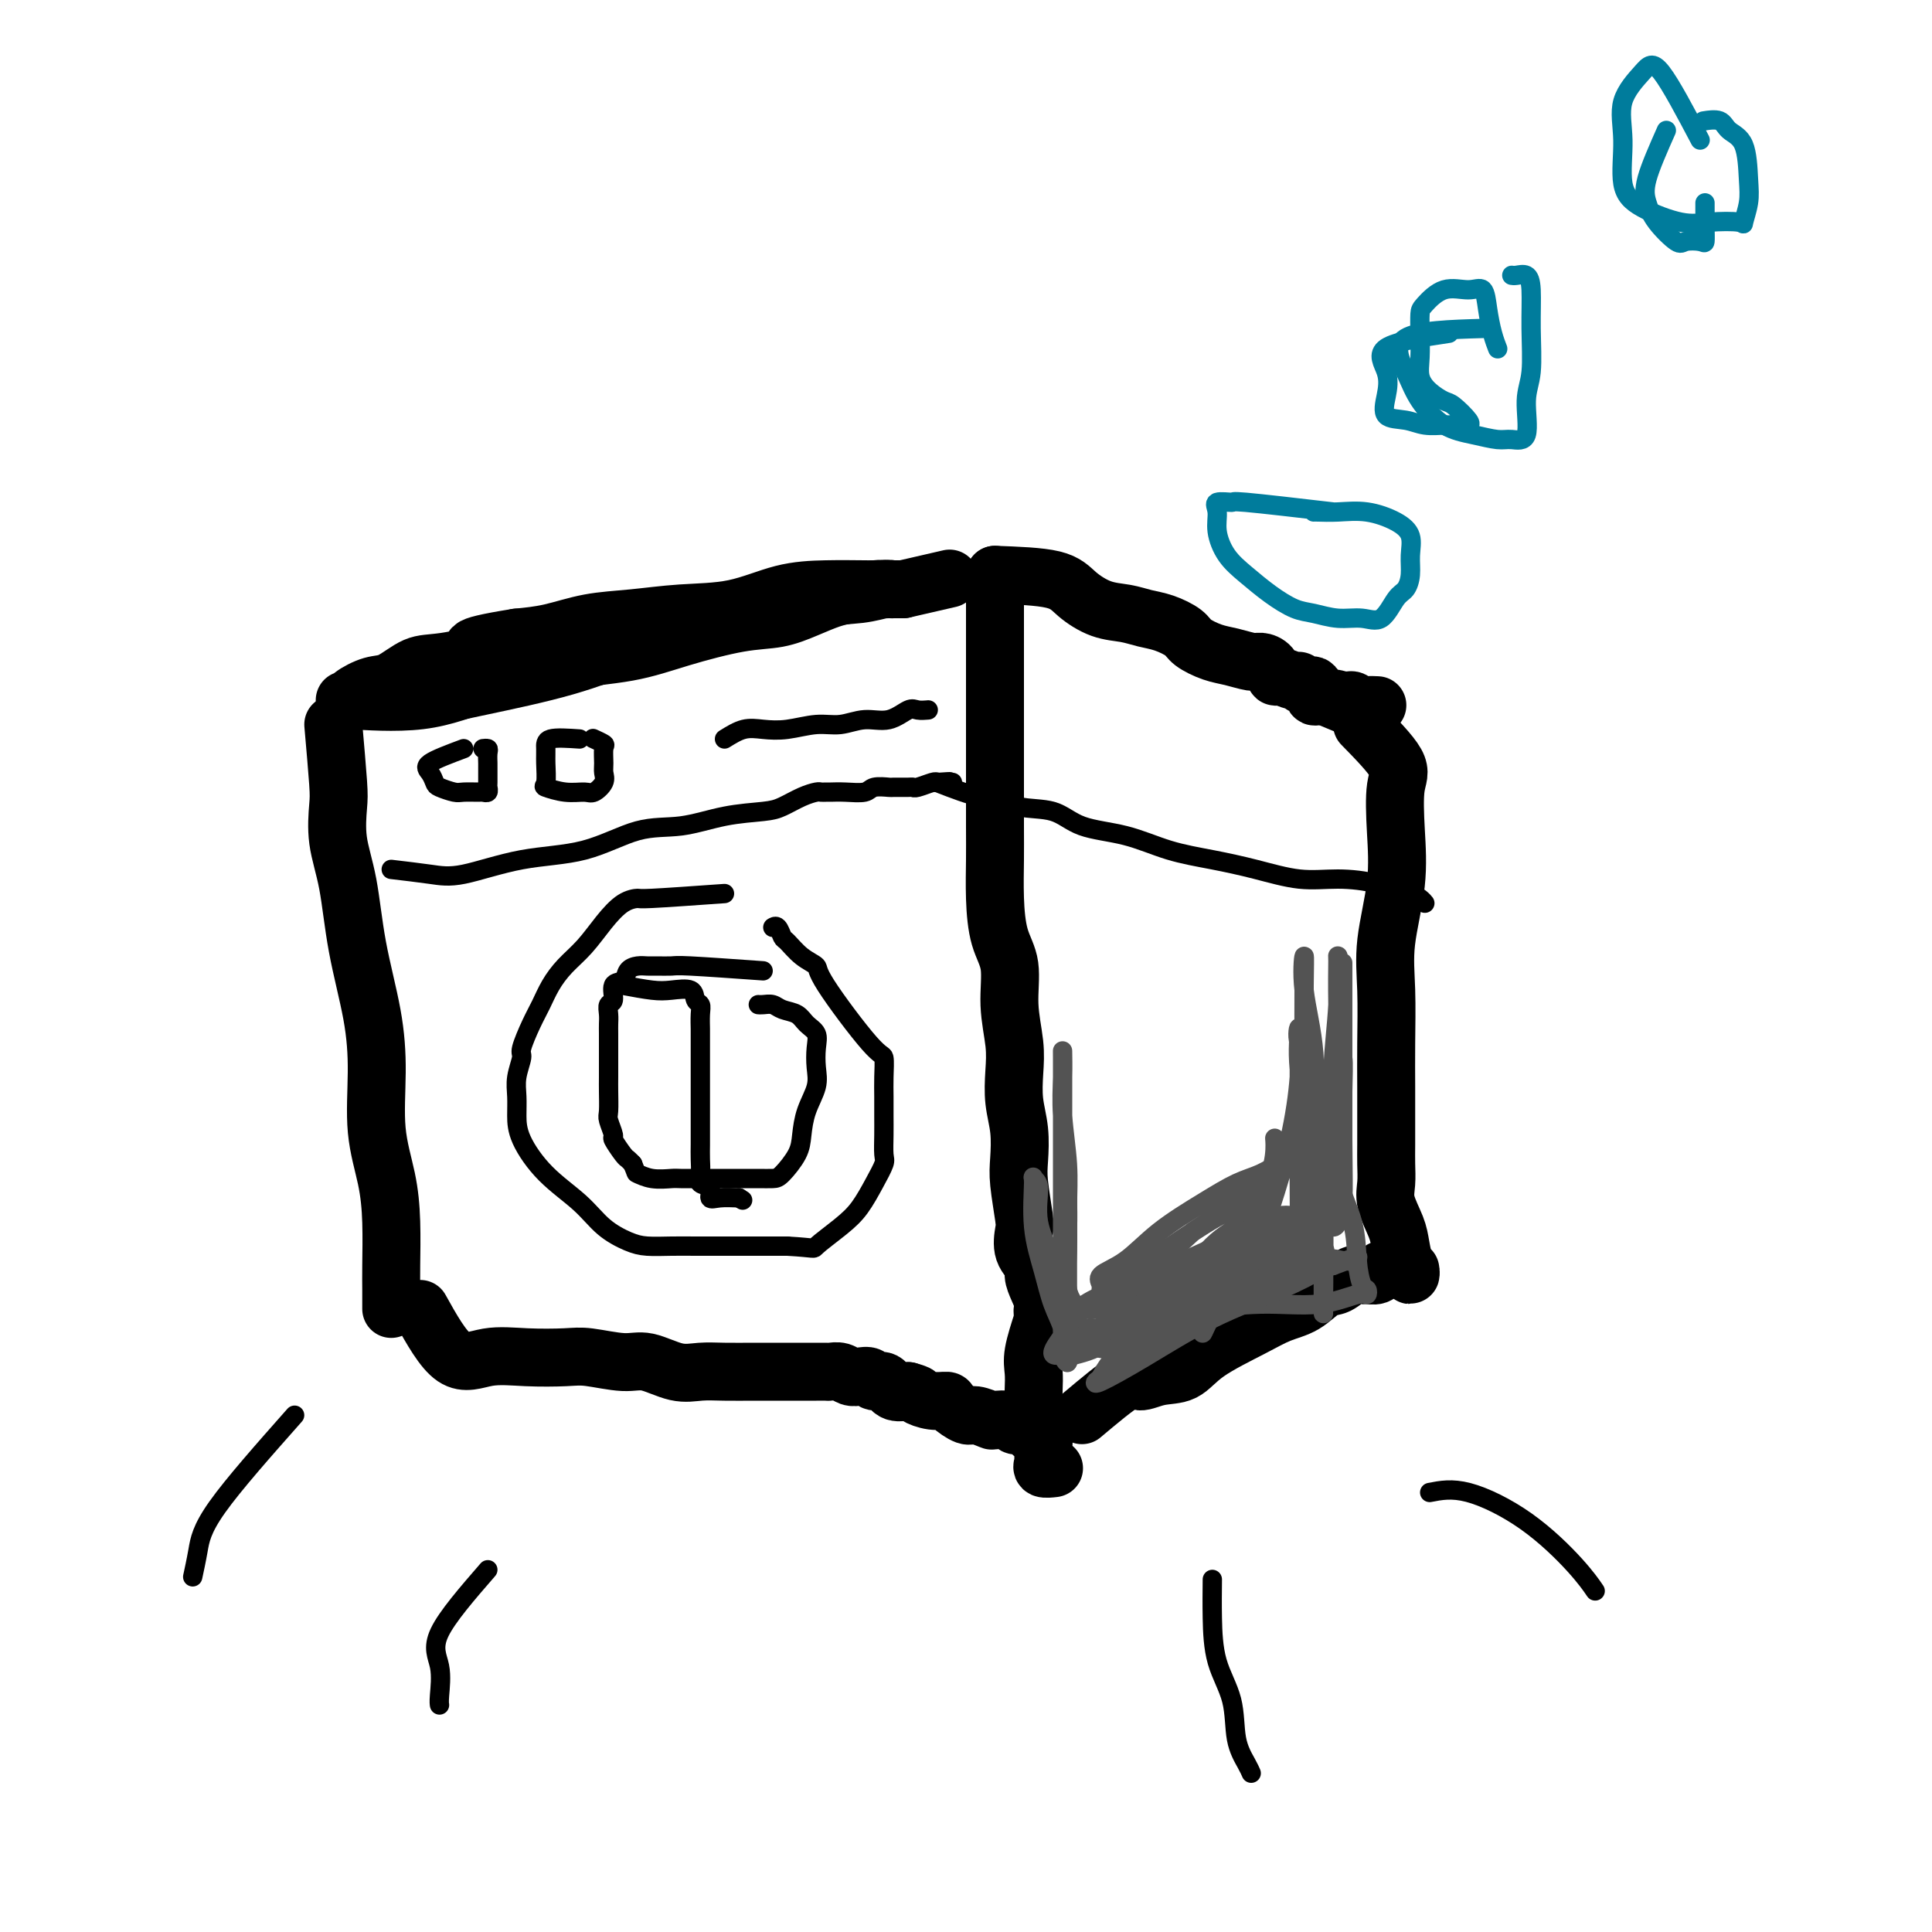<svg viewBox='0 0 400 400' version='1.1' xmlns='http://www.w3.org/2000/svg' xmlns:xlink='http://www.w3.org/1999/xlink'><g fill='none' stroke='#000000' stroke-width='12' stroke-linecap='round' stroke-linejoin='round'><path d='M81,145c3.094,-0.285 6.189,-0.570 9,-1c2.811,-0.430 5.339,-1.006 10,-2c4.661,-0.994 11.454,-2.406 17,-4c5.546,-1.594 9.844,-3.368 15,-5c5.156,-1.632 11.170,-3.120 16,-4c4.830,-0.880 8.474,-1.150 12,-2c3.526,-0.850 6.932,-2.280 10,-3c3.068,-0.720 5.798,-0.729 8,-1c2.202,-0.271 3.878,-0.804 5,-1c1.122,-0.196 1.691,-0.056 1,0c-0.691,0.056 -2.642,0.028 -5,0c-2.358,-0.028 -5.124,-0.057 -8,0c-2.876,0.057 -5.862,0.199 -9,1c-3.138,0.801 -6.427,2.260 -10,3c-3.573,0.740 -7.430,0.762 -11,1c-3.570,0.238 -6.854,0.693 -10,1c-3.146,0.307 -6.155,0.467 -9,1c-2.845,0.533 -5.527,1.438 -8,2c-2.473,0.562 -4.736,0.781 -7,1'/><path d='M107,132c-13.224,2.109 -8.283,2.381 -8,3c0.283,0.619 -4.093,1.584 -7,2c-2.907,0.416 -4.346,0.283 -6,1c-1.654,0.717 -3.522,2.282 -5,3c-1.478,0.718 -2.564,0.588 -4,1c-1.436,0.412 -3.220,1.367 -4,2c-0.780,0.633 -0.554,0.944 -1,1c-0.446,0.056 -1.565,-0.144 1,0c2.565,0.144 8.812,0.633 14,0c5.188,-0.633 9.316,-2.387 14,-4c4.684,-1.613 9.924,-3.086 15,-4c5.076,-0.914 9.988,-1.270 14,-2c4.012,-0.730 7.126,-1.835 11,-3c3.874,-1.165 8.509,-2.392 12,-3c3.491,-0.608 5.837,-0.597 8,-1c2.163,-0.403 4.142,-1.218 6,-2c1.858,-0.782 3.596,-1.530 5,-2c1.404,-0.470 2.473,-0.662 4,-1c1.527,-0.338 3.512,-0.823 5,-1c1.488,-0.177 2.477,-0.048 3,0c0.523,0.048 0.578,0.014 1,0c0.422,-0.014 1.211,-0.007 2,0'/><path d='M187,122c16.667,-3.833 8.333,-1.917 0,0'/><path d='M69,150c0.409,4.666 0.818,9.333 1,12c0.182,2.667 0.136,3.335 0,5c-0.136,1.665 -0.362,4.327 0,7c0.362,2.673 1.311,5.359 2,9c0.689,3.641 1.119,8.239 2,13c0.881,4.761 2.212,9.687 3,14c0.788,4.313 1.034,8.015 1,12c-0.034,3.985 -0.349,8.253 0,12c0.349,3.747 1.361,6.972 2,10c0.639,3.028 0.903,5.859 1,9c0.097,3.141 0.026,6.593 0,9c-0.026,2.407 -0.007,3.769 0,5c0.007,1.231 0.002,2.331 0,3c-0.002,0.669 -0.001,0.905 0,1c0.001,0.095 0.000,0.047 0,0'/><path d='M206,119c-0.000,3.247 -0.000,6.494 0,8c0.000,1.506 0.000,1.272 0,2c-0.000,0.728 -0.000,2.420 0,4c0.000,1.580 0.000,3.049 0,5c-0.000,1.951 -0.000,4.385 0,8c0.000,3.615 0.002,8.413 0,13c-0.002,4.587 -0.007,8.965 0,12c0.007,3.035 0.025,4.728 0,7c-0.025,2.272 -0.094,5.124 0,8c0.094,2.876 0.351,5.776 1,8c0.649,2.224 1.690,3.773 2,6c0.310,2.227 -0.109,5.132 0,8c0.109,2.868 0.748,5.698 1,8c0.252,2.302 0.119,4.075 0,6c-0.119,1.925 -0.224,4.000 0,6c0.224,2.000 0.779,3.923 1,6c0.221,2.077 0.110,4.306 0,6c-0.110,1.694 -0.218,2.852 0,5c0.218,2.148 0.762,5.285 1,7c0.238,1.715 0.172,2.009 0,3c-0.172,0.991 -0.448,2.678 0,4c0.448,1.322 1.621,2.280 2,3c0.379,0.720 -0.035,1.202 0,2c0.035,0.798 0.518,1.913 1,3c0.482,1.087 0.964,2.147 1,3c0.036,0.853 -0.375,1.499 0,2c0.375,0.501 1.536,0.857 2,1c0.464,0.143 0.232,0.071 0,0'/><path d='M87,271c2.351,4.226 4.702,8.452 7,10c2.298,1.548 4.544,0.419 7,0c2.456,-0.419 5.123,-0.128 8,0c2.877,0.128 5.962,0.095 8,0c2.038,-0.095 3.027,-0.250 5,0c1.973,0.250 4.931,0.904 7,1c2.069,0.096 3.249,-0.367 5,0c1.751,0.367 4.072,1.562 6,2c1.928,0.438 3.464,0.117 5,0c1.536,-0.117 3.072,-0.031 5,0c1.928,0.031 4.249,0.008 6,0c1.751,-0.008 2.931,-0.002 4,0c1.069,0.002 2.026,0.001 3,0c0.974,-0.001 1.966,-0.001 3,0c1.034,0.001 2.111,0.004 3,0c0.889,-0.004 1.589,-0.015 2,0c0.411,0.015 0.534,0.055 1,0c0.466,-0.055 1.276,-0.207 2,0c0.724,0.207 1.363,0.771 2,1c0.637,0.229 1.272,0.121 2,0c0.728,-0.121 1.549,-0.256 2,0c0.451,0.256 0.533,0.904 1,1c0.467,0.096 1.318,-0.359 2,0c0.682,0.359 1.195,1.531 2,2c0.805,0.469 1.903,0.234 3,0'/><path d='M188,288c2.794,0.783 1.778,0.739 2,1c0.222,0.261 1.682,0.825 3,1c1.318,0.175 2.494,-0.041 3,0c0.506,0.041 0.343,0.337 1,1c0.657,0.663 2.134,1.693 3,2c0.866,0.307 1.121,-0.110 2,0c0.879,0.110 2.382,0.748 3,1c0.618,0.252 0.350,0.118 1,0c0.650,-0.118 2.220,-0.220 3,0c0.780,0.220 0.772,0.762 1,1c0.228,0.238 0.692,0.173 1,0c0.308,-0.173 0.461,-0.452 1,0c0.539,0.452 1.464,1.637 2,2c0.536,0.363 0.683,-0.094 1,0c0.317,0.094 0.805,0.741 1,1c0.195,0.259 0.098,0.129 0,0'/><path d='M216,273c-0.844,2.589 -1.687,5.177 -2,7c-0.313,1.823 -0.094,2.879 0,4c0.094,1.121 0.064,2.307 0,4c-0.064,1.693 -0.160,3.892 0,5c0.160,1.108 0.577,1.124 1,2c0.423,0.876 0.853,2.613 1,4c0.147,1.387 0.012,2.424 0,3c-0.012,0.576 0.100,0.690 0,1c-0.100,0.310 -0.412,0.814 0,1c0.412,0.186 1.546,0.053 2,0c0.454,-0.053 0.227,-0.027 0,0'/><path d='M206,119c4.624,0.168 9.247,0.335 12,1c2.753,0.665 3.635,1.826 5,3c1.365,1.174 3.213,2.359 5,3c1.787,0.641 3.513,0.738 5,1c1.487,0.262 2.736,0.690 4,1c1.264,0.310 2.542,0.503 4,1c1.458,0.497 3.094,1.300 4,2c0.906,0.700 1.082,1.297 2,2c0.918,0.703 2.578,1.510 4,2c1.422,0.490 2.605,0.661 4,1c1.395,0.339 3.002,0.846 4,1c0.998,0.154 1.388,-0.046 2,0c0.612,0.046 1.446,0.337 2,1c0.554,0.663 0.830,1.699 1,2c0.170,0.301 0.235,-0.132 1,0c0.765,0.132 2.228,0.827 3,1c0.772,0.173 0.851,-0.178 1,0c0.149,0.178 0.369,0.885 1,1c0.631,0.115 1.674,-0.361 2,0c0.326,0.361 -0.066,1.559 0,2c0.066,0.441 0.590,0.126 1,0c0.410,-0.126 0.705,-0.063 1,0'/><path d='M274,144c9.312,3.935 4.592,1.772 3,1c-1.592,-0.772 -0.055,-0.154 1,0c1.055,0.154 1.628,-0.155 2,0c0.372,0.155 0.543,0.773 1,1c0.457,0.227 1.200,0.061 2,0c0.800,-0.061 1.657,-0.017 2,0c0.343,0.017 0.171,0.009 0,0'/><path d='M224,293c3.551,-2.987 7.102,-5.974 9,-7c1.898,-1.026 2.141,-0.091 3,0c0.859,0.091 2.332,-0.661 4,-1c1.668,-0.339 3.530,-0.263 5,-1c1.470,-0.737 2.546,-2.285 5,-4c2.454,-1.715 6.284,-3.596 9,-5c2.716,-1.404 4.317,-2.331 6,-3c1.683,-0.669 3.449,-1.079 5,-2c1.551,-0.921 2.887,-2.352 4,-3c1.113,-0.648 2.004,-0.512 3,-1c0.996,-0.488 2.099,-1.598 3,-2c0.901,-0.402 1.601,-0.094 2,0c0.399,0.094 0.499,-0.026 1,0c0.501,0.026 1.404,0.199 2,0c0.596,-0.199 0.885,-0.771 1,-1c0.115,-0.229 0.058,-0.114 0,0'/><path d='M282,150c2.954,3.020 5.908,6.041 7,8c1.092,1.959 0.321,2.858 0,5c-0.321,2.142 -0.191,5.529 0,9c0.191,3.471 0.443,7.028 0,11c-0.443,3.972 -1.583,8.361 -2,12c-0.417,3.639 -0.112,6.528 0,10c0.112,3.472 0.030,7.527 0,11c-0.030,3.473 -0.008,6.365 0,9c0.008,2.635 0.000,5.014 0,7c-0.000,1.986 0.007,3.577 0,5c-0.007,1.423 -0.027,2.676 0,4c0.027,1.324 0.101,2.719 0,4c-0.101,1.281 -0.377,2.447 0,4c0.377,1.553 1.407,3.493 2,5c0.593,1.507 0.747,2.582 1,4c0.253,1.418 0.604,3.178 1,4c0.396,0.822 0.838,0.705 1,1c0.162,0.295 0.044,1.003 0,1c-0.044,-0.003 -0.012,-0.715 0,-1c0.012,-0.285 0.006,-0.142 0,0'/></g>
<g fill='none' stroke='#000000' stroke-width='4' stroke-linecap='round' stroke-linejoin='round'><path d='M81,180c2.867,0.339 5.733,0.679 8,1c2.267,0.321 3.933,0.624 7,0c3.067,-0.624 7.535,-2.174 12,-3c4.465,-0.826 8.929,-0.928 13,-2c4.071,-1.072 7.750,-3.112 11,-4c3.250,-0.888 6.070,-0.623 9,-1c2.930,-0.377 5.969,-1.397 9,-2c3.031,-0.603 6.055,-0.788 8,-1c1.945,-0.212 2.812,-0.449 4,-1c1.188,-0.551 2.698,-1.416 4,-2c1.302,-0.584 2.395,-0.889 3,-1c0.605,-0.111 0.722,-0.029 1,0c0.278,0.029 0.716,0.004 1,0c0.284,-0.004 0.413,0.013 1,0c0.587,-0.013 1.633,-0.056 3,0c1.367,0.056 3.056,0.211 4,0c0.944,-0.211 1.142,-0.789 2,-1c0.858,-0.211 2.374,-0.056 3,0c0.626,0.056 0.360,0.011 1,0c0.640,-0.011 2.185,0.011 3,0c0.815,-0.011 0.899,-0.054 1,0c0.101,0.054 0.220,0.207 1,0c0.780,-0.207 2.223,-0.773 3,-1c0.777,-0.227 0.889,-0.113 1,0'/><path d='M194,162c4.262,-0.310 2.417,-0.083 2,0c-0.417,0.083 0.595,0.024 1,0c0.405,-0.024 0.202,-0.012 0,0'/><path d='M194,162c3.424,1.326 6.848,2.653 9,3c2.152,0.347 3.030,-0.284 4,0c0.970,0.284 2.030,1.483 4,2c1.970,0.517 4.848,0.351 7,1c2.152,0.649 3.576,2.113 6,3c2.424,0.887 5.847,1.198 9,2c3.153,0.802 6.038,2.095 9,3c2.962,0.905 6.003,1.421 9,2c2.997,0.579 5.951,1.221 9,2c3.049,0.779 6.192,1.697 9,2c2.808,0.303 5.281,-0.007 8,0c2.719,0.007 5.685,0.331 8,1c2.315,0.669 3.979,1.682 5,2c1.021,0.318 1.397,-0.059 2,0c0.603,0.059 1.432,0.554 2,1c0.568,0.446 0.877,0.842 1,1c0.123,0.158 0.062,0.079 0,0'/><path d='M150,185c-6.065,0.430 -12.131,0.859 -15,1c-2.869,0.141 -2.543,-0.007 -3,0c-0.457,0.007 -1.698,0.167 -3,1c-1.302,0.833 -2.667,2.337 -4,4c-1.333,1.663 -2.636,3.486 -4,5c-1.364,1.514 -2.790,2.721 -4,4c-1.210,1.279 -2.204,2.630 -3,4c-0.796,1.370 -1.394,2.757 -2,4c-0.606,1.243 -1.220,2.341 -2,4c-0.780,1.659 -1.726,3.878 -2,5c-0.274,1.122 0.123,1.147 0,2c-0.123,0.853 -0.766,2.533 -1,4c-0.234,1.467 -0.058,2.719 0,4c0.058,1.281 -0.002,2.590 0,4c0.002,1.410 0.065,2.920 1,5c0.935,2.080 2.741,4.729 5,7c2.259,2.271 4.970,4.164 7,6c2.030,1.836 3.378,3.616 5,5c1.622,1.384 3.519,2.371 5,3c1.481,0.629 2.548,0.901 4,1c1.452,0.099 3.290,0.027 5,0c1.710,-0.027 3.292,-0.007 5,0c1.708,0.007 3.540,0.002 5,0c1.460,-0.002 2.547,-0.001 4,0c1.453,0.001 3.272,0.000 5,0c1.728,-0.000 3.364,-0.000 5,0'/><path d='M163,258c6.215,0.350 5.252,0.725 6,0c0.748,-0.725 3.205,-2.549 5,-4c1.795,-1.451 2.926,-2.530 4,-4c1.074,-1.470 2.092,-3.330 3,-5c0.908,-1.670 1.708,-3.149 2,-4c0.292,-0.851 0.078,-1.072 0,-2c-0.078,-0.928 -0.020,-2.561 0,-4c0.020,-1.439 0.003,-2.683 0,-4c-0.003,-1.317 0.009,-2.706 0,-4c-0.009,-1.294 -0.039,-2.493 0,-4c0.039,-1.507 0.145,-3.323 0,-4c-0.145,-0.677 -0.543,-0.217 -3,-3c-2.457,-2.783 -6.973,-8.810 -9,-12c-2.027,-3.190 -1.565,-3.542 -2,-4c-0.435,-0.458 -1.766,-1.023 -3,-2c-1.234,-0.977 -2.369,-2.367 -3,-3c-0.631,-0.633 -0.757,-0.510 -1,-1c-0.243,-0.490 -0.604,-1.593 -1,-2c-0.396,-0.407 -0.827,-0.116 -1,0c-0.173,0.116 -0.086,0.058 0,0'/><path d='M158,201c-5.965,-0.423 -11.930,-0.846 -15,-1c-3.070,-0.154 -3.247,-0.039 -4,0c-0.753,0.039 -2.084,0.004 -3,0c-0.916,-0.004 -1.416,0.024 -2,0c-0.584,-0.024 -1.252,-0.101 -2,0c-0.748,0.101 -1.577,0.379 -2,1c-0.423,0.621 -0.439,1.584 -1,2c-0.561,0.416 -1.667,0.286 -2,1c-0.333,0.714 0.107,2.273 0,3c-0.107,0.727 -0.761,0.622 -1,1c-0.239,0.378 -0.064,1.240 0,2c0.064,0.760 0.017,1.418 0,2c-0.017,0.582 -0.005,1.088 0,2c0.005,0.912 0.002,2.230 0,3c-0.002,0.770 -0.002,0.992 0,2c0.002,1.008 0.005,2.803 0,4c-0.005,1.197 -0.017,1.796 0,3c0.017,1.204 0.064,3.013 0,4c-0.064,0.987 -0.238,1.154 0,2c0.238,0.846 0.890,2.373 1,3c0.110,0.627 -0.321,0.354 0,1c0.321,0.646 1.394,2.213 2,3c0.606,0.787 0.745,0.796 1,1c0.255,0.204 0.628,0.602 1,1'/><path d='M131,241c0.878,2.094 0.574,1.829 1,2c0.426,0.171 1.582,0.778 3,1c1.418,0.222 3.097,0.060 4,0c0.903,-0.060 1.028,-0.016 2,0c0.972,0.016 2.791,0.004 4,0c1.209,-0.004 1.808,-0.001 3,0c1.192,0.001 2.975,-0.000 4,0c1.025,0.000 1.290,0.002 2,0c0.710,-0.002 1.864,-0.008 3,0c1.136,0.008 2.254,0.030 3,0c0.746,-0.030 1.122,-0.111 2,-1c0.878,-0.889 2.260,-2.586 3,-4c0.740,-1.414 0.839,-2.545 1,-4c0.161,-1.455 0.385,-3.233 1,-5c0.615,-1.767 1.623,-3.523 2,-5c0.377,-1.477 0.124,-2.676 0,-4c-0.124,-1.324 -0.120,-2.774 0,-4c0.120,-1.226 0.356,-2.227 0,-3c-0.356,-0.773 -1.303,-1.317 -2,-2c-0.697,-0.683 -1.143,-1.503 -2,-2c-0.857,-0.497 -2.125,-0.669 -3,-1c-0.875,-0.331 -1.358,-0.821 -2,-1c-0.642,-0.179 -1.442,-0.048 -2,0c-0.558,0.048 -0.874,0.014 -1,0c-0.126,-0.014 -0.063,-0.007 0,0'/><path d='M129,204c2.198,0.408 4.397,0.816 6,1c1.603,0.184 2.612,0.145 4,0c1.388,-0.145 3.157,-0.396 4,0c0.843,0.396 0.762,1.438 1,2c0.238,0.562 0.796,0.645 1,1c0.204,0.355 0.055,0.982 0,2c-0.055,1.018 -0.015,2.426 0,3c0.015,0.574 0.004,0.313 0,1c-0.004,0.687 -0.001,2.322 0,3c0.001,0.678 0.000,0.400 0,1c-0.000,0.600 -0.000,2.079 0,3c0.000,0.921 0.000,1.285 0,2c-0.000,0.715 -0.000,1.780 0,3c0.000,1.220 0.001,2.595 0,4c-0.001,1.405 -0.002,2.839 0,4c0.002,1.161 0.008,2.050 0,3c-0.008,0.950 -0.032,1.961 0,3c0.032,1.039 0.118,2.107 0,3c-0.118,0.893 -0.440,1.612 0,2c0.440,0.388 1.644,0.444 2,1c0.356,0.556 -0.135,1.611 0,2c0.135,0.389 0.896,0.111 2,0c1.104,-0.111 2.552,-0.056 4,0'/><path d='M153,248c1.333,0.833 0.667,0.417 0,0'/><path d='M96,155c-2.931,1.096 -5.861,2.192 -7,3c-1.139,0.808 -0.486,1.327 0,2c0.486,0.673 0.806,1.501 1,2c0.194,0.499 0.261,0.669 1,1c0.739,0.331 2.149,0.822 3,1c0.851,0.178 1.142,0.044 2,0c0.858,-0.044 2.282,0.001 3,0c0.718,-0.001 0.728,-0.050 1,0c0.272,0.050 0.805,0.197 1,0c0.195,-0.197 0.052,-0.739 0,-1c-0.052,-0.261 -0.013,-0.242 0,-1c0.013,-0.758 -0.000,-2.294 0,-3c0.000,-0.706 0.014,-0.581 0,-1c-0.014,-0.419 -0.055,-1.380 0,-2c0.055,-0.620 0.207,-0.898 0,-1c-0.207,-0.102 -0.773,-0.029 -1,0c-0.227,0.029 -0.113,0.015 0,0'/><path d='M120,153c-2.424,-0.166 -4.849,-0.333 -6,0c-1.151,0.333 -1.029,1.165 -1,2c0.029,0.835 -0.035,1.673 0,3c0.035,1.327 0.169,3.142 0,4c-0.169,0.858 -0.640,0.760 0,1c0.640,0.240 2.392,0.818 4,1c1.608,0.182 3.072,-0.033 4,0c0.928,0.033 1.320,0.314 2,0c0.680,-0.314 1.648,-1.221 2,-2c0.352,-0.779 0.087,-1.428 0,-2c-0.087,-0.572 0.004,-1.068 0,-2c-0.004,-0.932 -0.104,-2.301 0,-3c0.104,-0.699 0.413,-0.727 0,-1c-0.413,-0.273 -1.546,-0.792 -2,-1c-0.454,-0.208 -0.227,-0.104 0,0'/><path d='M150,153c1.349,-0.837 2.698,-1.673 4,-2c1.302,-0.327 2.556,-0.144 4,0c1.444,0.144 3.078,0.251 5,0c1.922,-0.251 4.133,-0.859 6,-1c1.867,-0.141 3.392,0.187 5,0c1.608,-0.187 3.300,-0.887 5,-1c1.700,-0.113 3.409,0.362 5,0c1.591,-0.362 3.066,-1.561 4,-2c0.934,-0.439 1.328,-0.118 2,0c0.672,0.118 1.620,0.034 2,0c0.380,-0.034 0.190,-0.017 0,0'/><path d='M101,325c-4.226,4.868 -8.453,9.735 -10,13c-1.547,3.265 -0.415,4.927 0,7c0.415,2.073 0.112,4.558 0,6c-0.112,1.442 -0.032,1.841 0,2c0.032,0.159 0.016,0.080 0,0'/><path d='M251,327c-0.027,2.549 -0.053,5.099 0,8c0.053,2.901 0.186,6.154 1,9c0.814,2.846 2.309,5.285 3,8c0.691,2.715 0.577,5.707 1,8c0.423,2.293 1.383,3.887 2,5c0.617,1.113 0.891,1.747 1,2c0.109,0.253 0.055,0.127 0,0'/><path d='M296,309c2.293,-0.447 4.587,-0.893 8,0c3.413,0.893 7.946,3.126 12,6c4.054,2.874 7.630,6.389 10,9c2.370,2.611 3.534,4.317 4,5c0.466,0.683 0.233,0.341 0,0'/><path d='M61,293c-6.339,7.161 -12.679,14.321 -16,19c-3.321,4.679 -3.625,6.875 -4,9c-0.375,2.125 -0.821,4.179 -1,5c-0.179,0.821 -0.089,0.411 0,0'/></g>
<g fill='none' stroke='#007C9C' stroke-width='4' stroke-linecap='round' stroke-linejoin='round'><path d='M276,106c-7.360,-0.855 -14.719,-1.711 -18,-2c-3.281,-0.289 -2.482,-0.013 -3,0c-0.518,0.013 -2.352,-0.237 -3,0c-0.648,0.237 -0.110,0.962 0,2c0.110,1.038 -0.207,2.390 0,4c0.207,1.610 0.939,3.478 2,5c1.061,1.522 2.453,2.699 4,4c1.547,1.301 3.249,2.726 5,4c1.751,1.274 3.550,2.398 5,3c1.450,0.602 2.552,0.684 4,1c1.448,0.316 3.242,0.868 5,1c1.758,0.132 3.480,-0.155 5,0c1.520,0.155 2.838,0.752 4,0c1.162,-0.752 2.170,-2.851 3,-4c0.830,-1.149 1.484,-1.347 2,-2c0.516,-0.653 0.895,-1.762 1,-3c0.105,-1.238 -0.064,-2.605 0,-4c0.064,-1.395 0.361,-2.819 0,-4c-0.361,-1.181 -1.379,-2.120 -3,-3c-1.621,-0.880 -3.846,-1.700 -6,-2c-2.154,-0.300 -4.237,-0.080 -6,0c-1.763,0.080 -3.205,0.022 -4,0c-0.795,-0.022 -0.941,-0.006 -1,0c-0.059,0.006 -0.029,0.003 0,0'/><path d='M307,68c-6.702,0.198 -13.403,0.395 -16,2c-2.597,1.605 -1.089,4.616 0,7c1.089,2.384 1.760,4.141 3,6c1.240,1.859 3.048,3.821 5,5c1.952,1.179 4.049,1.576 6,2c1.951,0.424 3.756,0.876 5,1c1.244,0.124 1.927,-0.081 3,0c1.073,0.081 2.537,0.447 3,-1c0.463,-1.447 -0.074,-4.707 0,-7c0.074,-2.293 0.759,-3.620 1,-6c0.241,-2.380 0.036,-5.815 0,-9c-0.036,-3.185 0.095,-6.121 0,-8c-0.095,-1.879 -0.417,-2.699 -1,-3c-0.583,-0.301 -1.426,-0.081 -2,0c-0.574,0.081 -0.878,0.023 -1,0c-0.122,-0.023 -0.061,-0.012 0,0'/><path d='M352,29c-3.051,-5.783 -6.102,-11.566 -8,-14c-1.898,-2.434 -2.644,-1.520 -4,0c-1.356,1.520 -3.322,3.644 -4,6c-0.678,2.356 -0.067,4.943 0,8c0.067,3.057 -0.409,6.584 0,9c0.409,2.416 1.702,3.722 4,5c2.298,1.278 5.600,2.527 8,3c2.400,0.473 3.897,0.171 6,0c2.103,-0.171 4.811,-0.209 6,0c1.189,0.209 0.858,0.667 1,0c0.142,-0.667 0.755,-2.459 1,-4c0.245,-1.541 0.121,-2.830 0,-5c-0.121,-2.170 -0.240,-5.222 -1,-7c-0.760,-1.778 -2.163,-2.281 -3,-3c-0.837,-0.719 -1.110,-1.655 -2,-2c-0.890,-0.345 -2.397,-0.099 -3,0c-0.603,0.099 -0.301,0.049 0,0'/><path d='M300,69c-5.488,0.823 -10.975,1.645 -13,3c-2.025,1.355 -0.587,3.242 0,5c0.587,1.758 0.325,3.385 0,5c-0.325,1.615 -0.712,3.217 0,4c0.712,0.783 2.523,0.746 4,1c1.477,0.254 2.619,0.800 4,1c1.381,0.200 3.000,0.053 4,0c1.000,-0.053 1.382,-0.011 2,0c0.618,0.011 1.471,-0.010 2,0c0.529,0.010 0.735,0.050 1,0c0.265,-0.050 0.589,-0.190 0,-1c-0.589,-0.810 -2.091,-2.291 -3,-3c-0.909,-0.709 -1.224,-0.646 -2,-1c-0.776,-0.354 -2.012,-1.124 -3,-2c-0.988,-0.876 -1.728,-1.857 -2,-3c-0.272,-1.143 -0.076,-2.447 0,-4c0.076,-1.553 0.033,-3.354 0,-5c-0.033,-1.646 -0.055,-3.138 0,-4c0.055,-0.862 0.186,-1.096 1,-2c0.814,-0.904 2.312,-2.479 4,-3c1.688,-0.521 3.566,0.011 5,0c1.434,-0.011 2.423,-0.567 3,0c0.577,0.567 0.742,2.255 1,4c0.258,1.745 0.608,3.547 1,5c0.392,1.453 0.826,2.558 1,3c0.174,0.442 0.087,0.221 0,0'/><path d='M345,27c-1.660,3.749 -3.319,7.498 -4,10c-0.681,2.502 -0.382,3.756 0,5c0.382,1.244 0.849,2.479 2,4c1.151,1.521 2.988,3.328 4,4c1.012,0.672 1.199,0.208 2,0c0.801,-0.208 2.215,-0.161 3,0c0.785,0.161 0.943,0.435 1,0c0.057,-0.435 0.015,-1.581 0,-3c-0.015,-1.419 -0.004,-3.113 0,-4c0.004,-0.887 0.001,-0.968 0,-1c-0.001,-0.032 -0.001,-0.016 0,0'/></g>
<g fill='none' stroke='#535353' stroke-width='4' stroke-linecap='round' stroke-linejoin='round'><path d='M246,263c-2.901,3.078 -5.801,6.156 -5,7c0.801,0.844 5.304,-0.545 9,-2c3.696,-1.455 6.585,-2.974 9,-4c2.415,-1.026 4.357,-1.559 6,-2c1.643,-0.441 2.989,-0.791 3,-1c0.011,-0.209 -1.311,-0.278 -4,0c-2.689,0.278 -6.744,0.902 -10,2c-3.256,1.098 -5.713,2.671 -8,4c-2.287,1.329 -4.403,2.413 -6,3c-1.597,0.587 -2.673,0.678 -4,1c-1.327,0.322 -2.903,0.875 -2,1c0.903,0.125 4.286,-0.177 7,0c2.714,0.177 4.760,0.835 8,0c3.240,-0.835 7.672,-3.162 11,-5c3.328,-1.838 5.550,-3.189 7,-4c1.450,-0.811 2.128,-1.084 3,-2c0.872,-0.916 1.938,-2.475 2,-3c0.062,-0.525 -0.880,-0.017 -3,0c-2.120,0.017 -5.417,-0.457 -8,0c-2.583,0.457 -4.452,1.845 -7,3c-2.548,1.155 -5.774,2.078 -9,3'/><path d='M245,264c-5.600,2.150 -6.099,4.523 -8,6c-1.901,1.477 -5.203,2.056 -7,3c-1.797,0.944 -2.089,2.252 -3,3c-0.911,0.748 -2.443,0.938 -3,1c-0.557,0.062 -0.140,-0.002 1,0c1.140,0.002 3.003,0.069 5,0c1.997,-0.069 4.127,-0.276 6,-1c1.873,-0.724 3.488,-1.967 6,-3c2.512,-1.033 5.921,-1.856 9,-3c3.079,-1.144 5.828,-2.609 9,-4c3.172,-1.391 6.767,-2.709 9,-4c2.233,-1.291 3.106,-2.557 4,-3c0.894,-0.443 1.811,-0.063 1,0c-0.811,0.063 -3.348,-0.190 -6,0c-2.652,0.190 -5.419,0.824 -9,2c-3.581,1.176 -7.975,2.895 -12,5c-4.025,2.105 -7.681,4.597 -11,7c-3.319,2.403 -6.302,4.716 -9,6c-2.698,1.284 -5.111,1.538 -6,2c-0.889,0.462 -0.254,1.132 0,1c0.254,-0.132 0.127,-1.066 0,-2'/><path d='M221,280c-5.879,2.122 -1.575,-2.074 0,-5c1.575,-2.926 0.422,-4.584 0,-8c-0.422,-3.416 -0.113,-8.591 0,-12c0.113,-3.409 0.030,-5.051 0,-7c-0.030,-1.949 -0.008,-4.206 0,-5c0.008,-0.794 0.002,-0.125 0,2c-0.002,2.125 -0.001,5.706 0,9c0.001,3.294 -0.000,6.301 0,9c0.000,2.699 0.001,5.090 0,8c-0.001,2.910 -0.003,6.338 0,8c0.003,1.662 0.010,1.557 0,2c-0.010,0.443 -0.039,1.433 0,1c0.039,-0.433 0.145,-2.291 0,-5c-0.145,-2.709 -0.540,-6.270 -1,-9c-0.460,-2.730 -0.984,-4.630 -2,-7c-1.016,-2.370 -2.522,-5.211 -3,-8c-0.478,-2.789 0.074,-5.525 0,-7c-0.074,-1.475 -0.775,-1.687 -1,-2c-0.225,-0.313 0.024,-0.727 0,1c-0.024,1.727 -0.322,5.594 0,9c0.322,3.406 1.263,6.352 2,9c0.737,2.648 1.270,4.998 2,7c0.730,2.002 1.658,3.654 2,5c0.342,1.346 0.098,2.384 0,1c-0.098,-1.384 -0.049,-5.192 0,-9'/><path d='M220,267c-0.000,-3.147 -0.000,-7.015 0,-12c0.000,-4.985 0.000,-11.088 0,-16c-0.000,-4.912 -0.001,-8.632 0,-12c0.001,-3.368 0.004,-6.382 0,-8c-0.004,-1.618 -0.015,-1.840 0,-1c0.015,0.840 0.057,2.742 0,5c-0.057,2.258 -0.214,4.873 0,8c0.214,3.127 0.797,6.767 1,10c0.203,3.233 0.025,6.059 0,9c-0.025,2.941 0.102,5.997 0,9c-0.102,3.003 -0.432,5.953 0,8c0.432,2.047 1.625,3.189 2,4c0.375,0.811 -0.069,1.289 0,2c0.069,0.711 0.650,1.654 1,2c0.350,0.346 0.468,0.095 1,0c0.532,-0.095 1.478,-0.033 2,0c0.522,0.033 0.620,0.037 1,0c0.380,-0.037 1.041,-0.116 2,0c0.959,0.116 2.215,0.427 4,0c1.785,-0.427 4.098,-1.592 6,-3c1.902,-1.408 3.391,-3.059 5,-4c1.609,-0.941 3.337,-1.174 5,-2c1.663,-0.826 3.261,-2.246 5,-3c1.739,-0.754 3.621,-0.841 5,-1c1.379,-0.159 2.256,-0.389 3,-1c0.744,-0.611 1.355,-1.603 2,-2c0.645,-0.397 1.322,-0.198 2,0'/><path d='M267,259c4.867,-2.597 0.535,-1.091 -3,0c-3.535,1.091 -6.274,1.767 -10,3c-3.726,1.233 -8.440,3.024 -13,4c-4.560,0.976 -8.967,1.137 -12,2c-3.033,0.863 -4.692,2.429 -6,3c-1.308,0.571 -2.267,0.149 -2,0c0.267,-0.149 1.758,-0.024 4,0c2.242,0.024 5.234,-0.054 9,0c3.766,0.054 8.305,0.240 13,0c4.695,-0.240 9.546,-0.905 14,-1c4.454,-0.095 8.511,0.381 12,0c3.489,-0.381 6.409,-1.617 8,-2c1.591,-0.383 1.851,0.088 2,0c0.149,-0.088 0.186,-0.736 0,-1c-0.186,-0.264 -0.597,-0.143 -1,-1c-0.403,-0.857 -0.799,-2.692 -1,-5c-0.201,-2.308 -0.209,-5.089 -1,-8c-0.791,-2.911 -2.367,-5.953 -3,-9c-0.633,-3.047 -0.323,-6.098 -1,-9c-0.677,-2.902 -2.341,-5.655 -3,-8c-0.659,-2.345 -0.312,-4.283 -1,-6c-0.688,-1.717 -2.411,-3.213 -3,-5c-0.589,-1.787 -0.043,-3.866 0,-3c0.043,0.866 -0.416,4.676 0,8c0.416,3.324 1.708,6.162 3,9'/><path d='M272,230c0.630,4.543 0.705,7.399 1,11c0.295,3.601 0.811,7.946 1,12c0.189,4.054 0.051,7.816 0,11c-0.051,3.184 -0.016,5.789 0,7c0.016,1.211 0.011,1.026 0,1c-0.011,-0.026 -0.028,0.105 0,-2c0.028,-2.105 0.102,-6.448 0,-11c-0.102,-4.552 -0.381,-9.313 0,-14c0.381,-4.687 1.423,-9.301 2,-13c0.577,-3.699 0.691,-6.482 1,-9c0.309,-2.518 0.815,-4.772 1,-4c0.185,0.772 0.050,4.570 0,7c-0.050,2.430 -0.013,3.494 0,6c0.013,2.506 0.004,6.456 0,9c-0.004,2.544 -0.001,3.683 0,5c0.001,1.317 0.000,2.811 0,4c-0.000,1.189 -0.000,2.071 0,2c0.000,-0.071 0.000,-1.095 0,-4c-0.000,-2.905 -0.000,-7.691 0,-13c0.000,-5.309 0.000,-11.140 0,-16c-0.000,-4.860 -0.000,-8.749 0,-12c0.000,-3.251 0.000,-5.863 0,-7c-0.000,-1.137 -0.000,-0.800 0,1c0.000,1.800 0.000,5.061 0,9c-0.000,3.939 -0.000,8.554 0,13c0.000,4.446 0.000,8.723 0,13'/><path d='M278,236c0.044,8.002 0.155,10.006 0,12c-0.155,1.994 -0.577,3.979 -1,5c-0.423,1.021 -0.846,1.080 -1,1c-0.154,-0.080 -0.037,-0.299 0,-2c0.037,-1.701 -0.004,-4.884 0,-8c0.004,-3.116 0.054,-6.165 0,-10c-0.054,-3.835 -0.210,-8.455 0,-13c0.210,-4.545 0.788,-9.013 1,-13c0.212,-3.987 0.058,-7.493 0,-9c-0.058,-1.507 -0.020,-1.016 0,-1c0.020,0.016 0.022,-0.443 0,1c-0.022,1.443 -0.066,4.788 0,9c0.066,4.212 0.243,9.291 0,14c-0.243,4.709 -0.906,9.049 -1,13c-0.094,3.951 0.382,7.513 0,10c-0.382,2.487 -1.623,3.897 -2,5c-0.377,1.103 0.111,1.897 0,2c-0.111,0.103 -0.822,-0.486 -1,-2c-0.178,-1.514 0.177,-3.955 0,-7c-0.177,-3.045 -0.884,-6.695 -1,-11c-0.116,-4.305 0.361,-9.265 0,-14c-0.361,-4.735 -1.561,-9.247 -2,-13c-0.439,-3.753 -0.118,-6.748 0,-7c0.118,-0.252 0.032,2.240 0,6c-0.032,3.760 -0.009,8.789 0,14c0.009,5.211 0.005,10.606 0,16'/><path d='M270,234c0.004,7.592 0.015,8.572 0,11c-0.015,2.428 -0.057,6.303 0,8c0.057,1.697 0.211,1.215 0,1c-0.211,-0.215 -0.789,-0.163 -1,0c-0.211,0.163 -0.057,0.437 0,-1c0.057,-1.437 0.015,-4.586 0,-8c-0.015,-3.414 -0.003,-7.095 0,-11c0.003,-3.905 -0.004,-8.036 0,-11c0.004,-2.964 0.017,-4.762 0,-6c-0.017,-1.238 -0.066,-1.915 0,-1c0.066,0.915 0.245,3.423 0,7c-0.245,3.577 -0.915,8.225 -2,13c-1.085,4.775 -2.584,9.677 -4,14c-1.416,4.323 -2.747,8.066 -4,11c-1.253,2.934 -2.426,5.060 -3,5c-0.574,-0.060 -0.547,-2.307 0,-5c0.547,-2.693 1.614,-5.833 3,-9c1.386,-3.167 3.092,-6.359 4,-9c0.908,-2.641 1.016,-4.729 1,-6c-0.016,-1.271 -0.158,-1.725 0,-1c0.158,0.725 0.617,2.628 0,5c-0.617,2.372 -2.310,5.213 -4,8c-1.690,2.787 -3.378,5.520 -5,8c-1.622,2.480 -3.178,4.709 -4,7c-0.822,2.291 -0.911,4.646 -1,7'/><path d='M250,271c-2.377,6.069 -1.319,4.241 -1,4c0.319,-0.241 -0.099,1.103 0,1c0.099,-0.103 0.716,-1.655 2,-4c1.284,-2.345 3.236,-5.485 5,-8c1.764,-2.515 3.341,-4.407 4,-6c0.659,-1.593 0.401,-2.888 1,-4c0.599,-1.112 2.054,-2.040 2,-2c-0.054,0.040 -1.619,1.049 -3,2c-1.381,0.951 -2.578,1.844 -4,3c-1.422,1.156 -3.069,2.576 -5,4c-1.931,1.424 -4.147,2.851 -4,2c0.147,-0.851 2.658,-3.980 5,-6c2.342,-2.020 4.514,-2.931 6,-4c1.486,-1.069 2.285,-2.296 2,-3c-0.285,-0.704 -1.654,-0.886 -4,0c-2.346,0.886 -5.669,2.838 -9,5c-3.331,2.162 -6.671,4.532 -9,6c-2.329,1.468 -3.649,2.034 -5,3c-1.351,0.966 -2.733,2.331 -3,3c-0.267,0.669 0.582,0.642 2,0c1.418,-0.642 3.405,-1.898 6,-4c2.595,-2.102 5.797,-5.051 9,-8'/><path d='M247,255c4.811,-3.169 8.339,-5.092 11,-7c2.661,-1.908 4.454,-3.803 6,-5c1.546,-1.197 2.844,-1.697 3,-2c0.156,-0.303 -0.830,-0.407 -2,0c-1.170,0.407 -2.523,1.327 -4,2c-1.477,0.673 -3.076,1.100 -5,2c-1.924,0.900 -4.172,2.272 -7,4c-2.828,1.728 -6.237,3.812 -9,6c-2.763,2.188 -4.882,4.481 -7,6c-2.118,1.519 -4.237,2.263 -5,3c-0.763,0.737 -0.170,1.467 0,2c0.170,0.533 -0.084,0.867 0,1c0.084,0.133 0.506,0.063 2,0c1.494,-0.063 4.059,-0.121 7,-1c2.941,-0.879 6.258,-2.579 10,-4c3.742,-1.421 7.909,-2.562 11,-4c3.091,-1.438 5.108,-3.174 7,-4c1.892,-0.826 3.661,-0.743 5,-1c1.339,-0.257 2.249,-0.853 2,-1c-0.249,-0.147 -1.656,0.156 -3,0c-1.344,-0.156 -2.626,-0.770 -5,0c-2.374,0.770 -5.841,2.924 -10,5c-4.159,2.076 -9.009,4.073 -13,6c-3.991,1.927 -7.121,3.785 -9,5c-1.879,1.215 -2.506,1.789 -3,2c-0.494,0.211 -0.855,0.060 1,0c1.855,-0.060 5.928,-0.030 10,0'/><path d='M240,270c3.463,-0.377 6.620,-1.318 10,-2c3.380,-0.682 6.983,-1.103 10,-2c3.017,-0.897 5.450,-2.268 7,-3c1.550,-0.732 2.219,-0.823 3,-1c0.781,-0.177 1.673,-0.439 2,-1c0.327,-0.561 0.088,-1.420 0,-2c-0.088,-0.580 -0.025,-0.880 0,-1c0.025,-0.120 0.013,-0.060 0,0'/><path d='M237,271c0.461,-1.215 0.922,-2.431 3,-3c2.078,-0.569 5.772,-0.493 10,-2c4.228,-1.507 8.990,-4.597 13,-7c4.010,-2.403 7.268,-4.118 9,-5c1.732,-0.882 1.937,-0.929 2,-1c0.063,-0.071 -0.015,-0.166 -1,0c-0.985,0.166 -2.878,0.591 -6,2c-3.122,1.409 -7.475,3.801 -12,6c-4.525,2.199 -9.223,4.204 -13,6c-3.777,1.796 -6.632,3.381 -9,5c-2.368,1.619 -4.248,3.270 -6,4c-1.752,0.730 -3.375,0.539 -4,1c-0.625,0.461 -0.253,1.576 0,2c0.253,0.424 0.386,0.158 1,0c0.614,-0.158 1.707,-0.209 3,0c1.293,0.209 2.784,0.677 5,0c2.216,-0.677 5.157,-2.499 8,-4c2.843,-1.501 5.587,-2.681 9,-4c3.413,-1.319 7.496,-2.778 11,-4c3.504,-1.222 6.430,-2.206 9,-3c2.570,-0.794 4.785,-1.397 7,-2'/><path d='M276,262c7.617,-2.852 4.659,-1.481 4,-1c-0.659,0.481 0.980,0.072 1,0c0.020,-0.072 -1.580,0.193 -3,0c-1.420,-0.193 -2.658,-0.844 -5,0c-2.342,0.844 -5.786,3.184 -10,5c-4.214,1.816 -9.199,3.110 -13,5c-3.801,1.890 -6.419,4.376 -9,6c-2.581,1.624 -5.125,2.386 -7,3c-1.875,0.614 -3.082,1.081 -4,2c-0.918,0.919 -1.547,2.292 -2,3c-0.453,0.708 -0.729,0.753 -1,1c-0.271,0.247 -0.538,0.697 1,0c1.538,-0.697 4.881,-2.541 9,-5c4.119,-2.459 9.012,-5.535 14,-8c4.988,-2.465 10.069,-4.321 14,-6c3.931,-1.679 6.712,-3.183 8,-4c1.288,-0.817 1.082,-0.948 1,-1c-0.082,-0.052 -0.041,-0.026 0,0'/></g>
</svg>